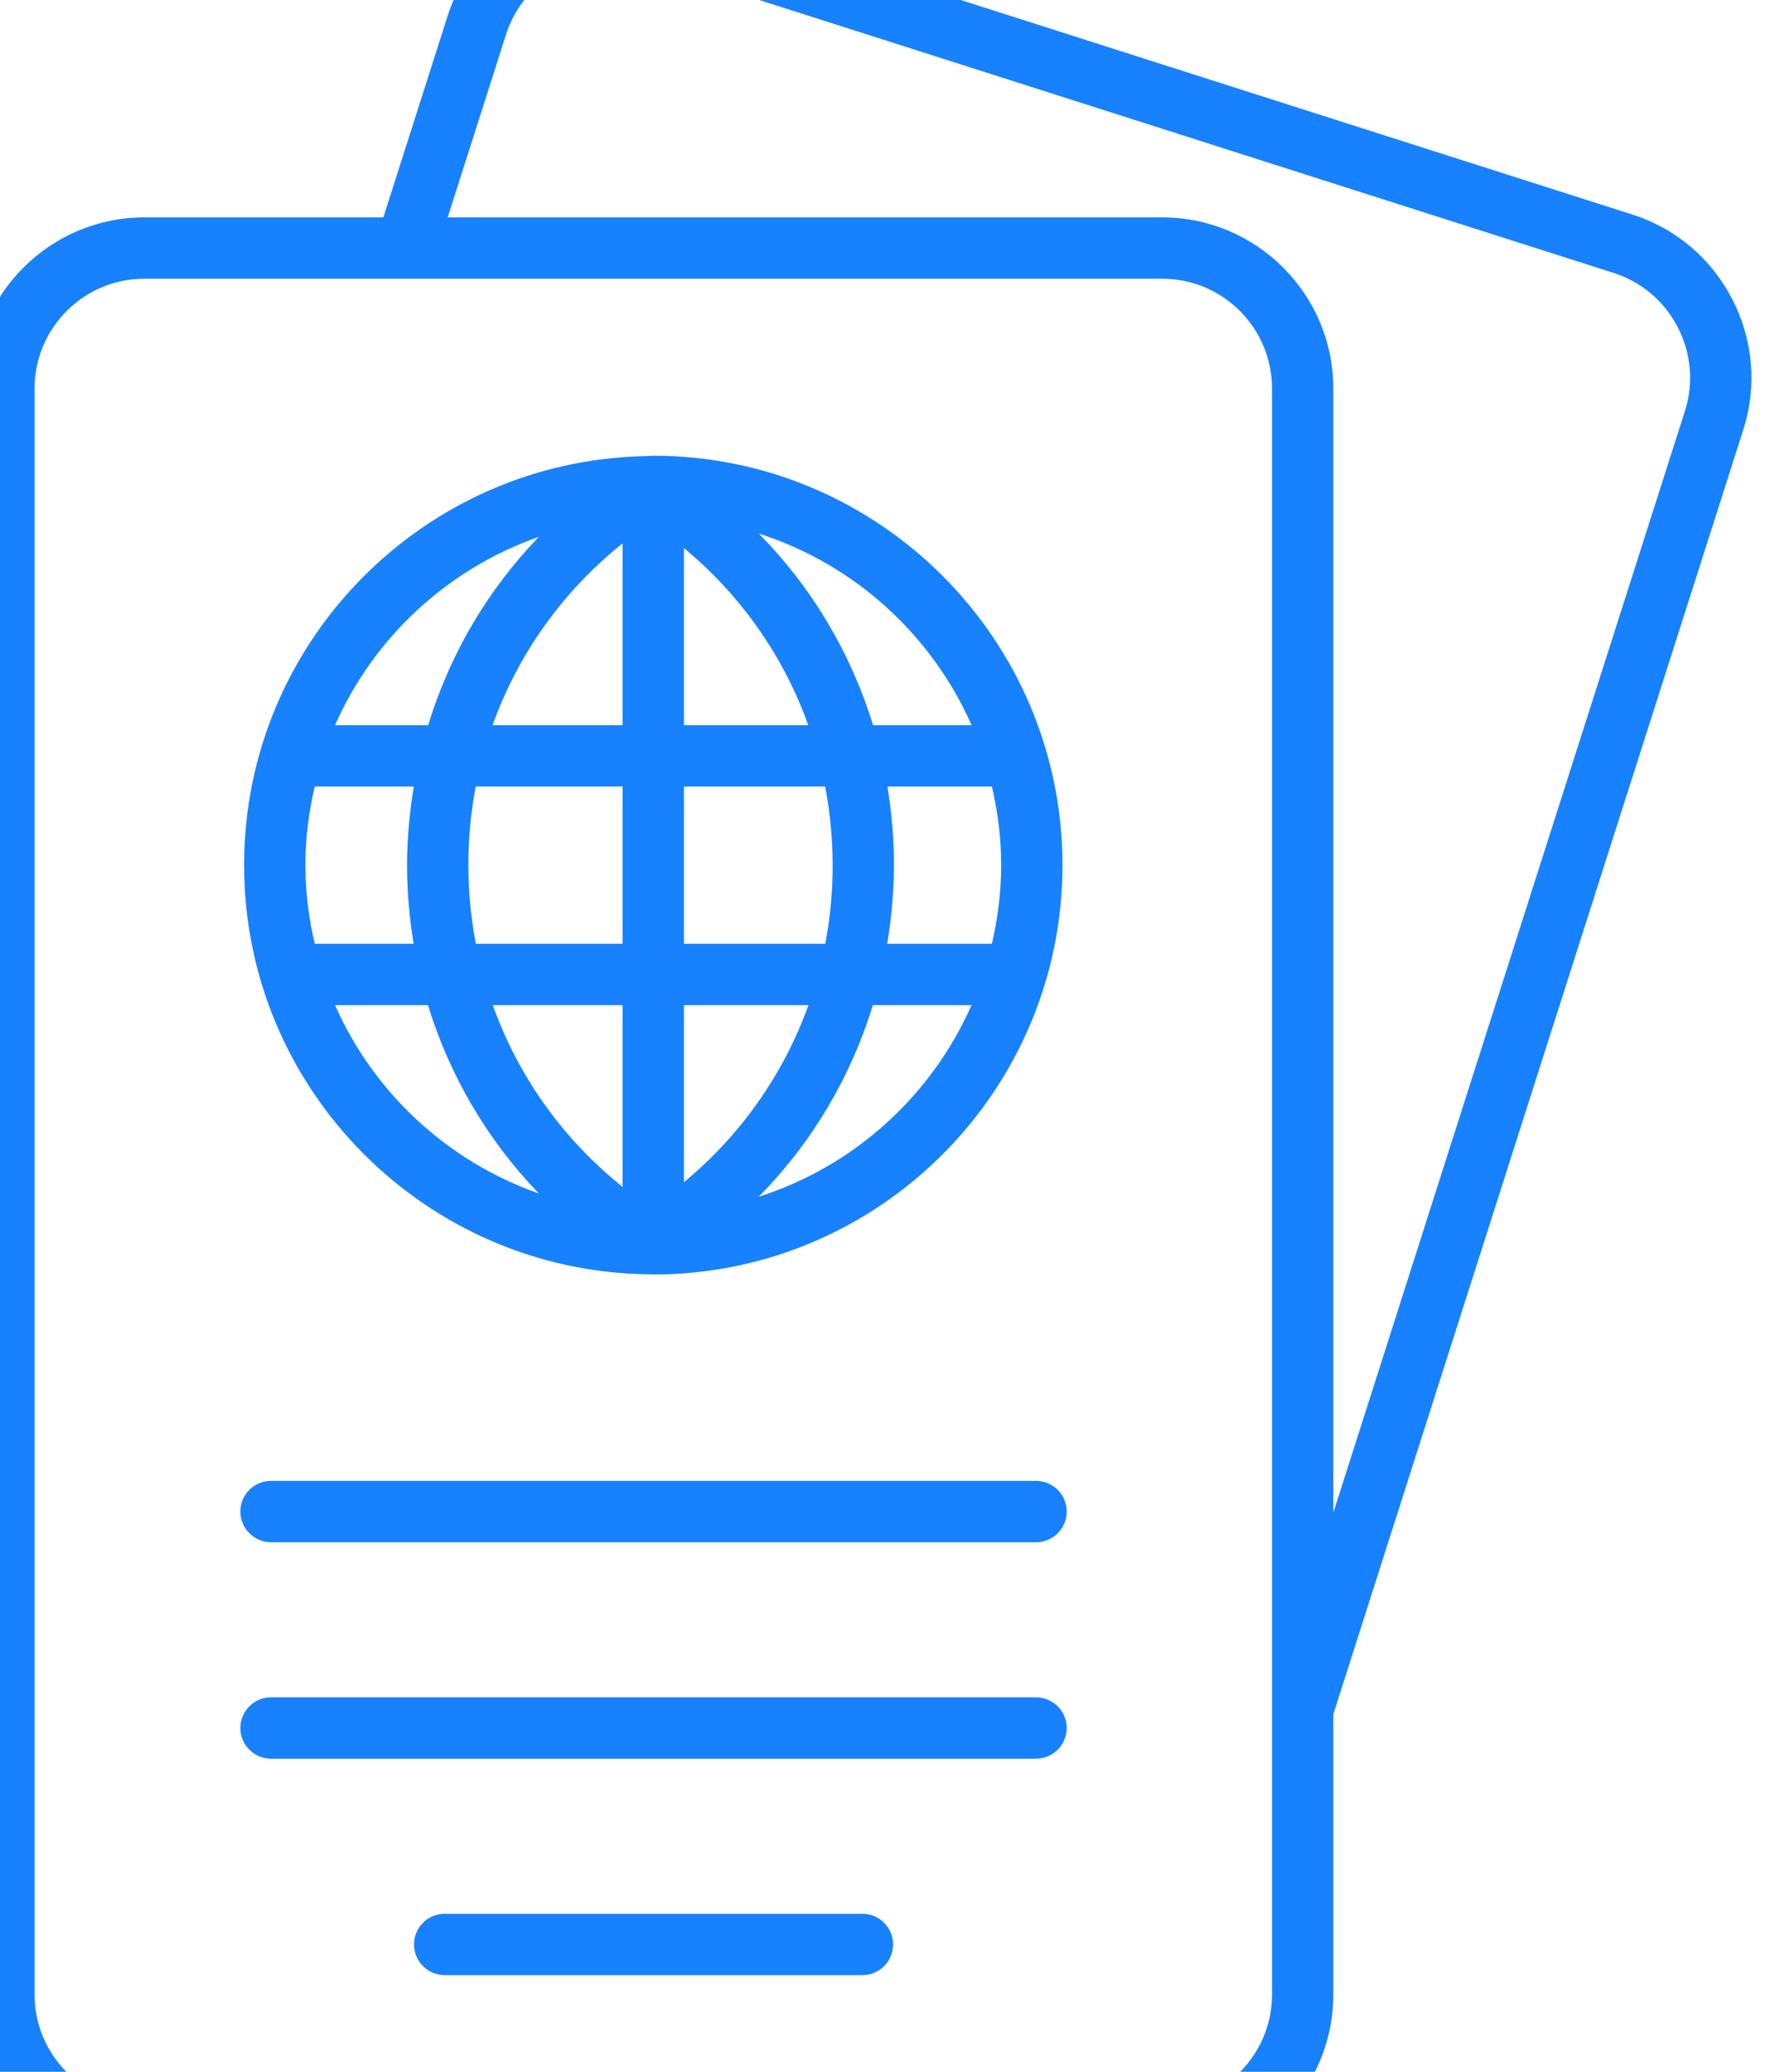 <svg width="36" height="42" viewBox="0 0 36 42" fill="none" xmlns="http://www.w3.org/2000/svg">
    <path d="M13.167 25.833C13.17 25.833 13.173 25.834 13.176 25.834C13.181 25.834 13.187 25.837 13.193 25.837H13.194C13.198 25.837 13.201 25.835 13.205 25.835C13.22 25.835 13.235 25.837 13.25 25.837C17.826 25.837 21.549 22.115 21.549 17.538C21.549 12.962 17.826 9.239 13.25 9.239C13.242 9.239 13.233 9.241 13.225 9.241C13.214 9.24 13.204 9.242 13.193 9.242C13.174 9.242 13.154 9.243 13.134 9.245C13.122 9.246 13.111 9.245 13.1 9.247C8.593 9.329 4.951 13.013 4.951 17.538C4.951 22.087 8.63 25.788 13.167 25.833ZM6.795 20.376H8.68C9.118 21.806 9.883 23.112 10.928 24.194C9.08 23.547 7.58 22.155 6.795 20.376ZM20.306 17.538C20.306 18.087 20.236 18.619 20.117 19.133H17.994C18.082 18.607 18.131 18.07 18.131 17.523C18.131 16.987 18.083 16.461 17.998 15.945H20.117C20.237 16.458 20.306 16.99 20.306 17.538ZM16.888 17.554C16.888 18.091 16.836 18.619 16.738 19.133H13.872V15.945H16.736C16.837 16.475 16.888 17.014 16.888 17.554ZM9.994 20.376H12.628V24.062C11.411 23.089 10.509 21.816 9.994 20.376ZM13.872 23.966V20.376H16.397C15.898 21.766 15.034 23.004 13.872 23.966ZM13.872 14.702V11.111C15.031 12.071 15.895 13.307 16.393 14.702H13.872ZM12.628 11.015V14.702H9.99C10.505 13.265 11.408 11.99 12.628 11.015ZM12.628 15.945V19.133H9.651C9.55 18.602 9.499 18.063 9.499 17.523C9.499 16.986 9.551 16.459 9.649 15.945H12.628ZM8.39 19.133H6.383C6.264 18.619 6.194 18.087 6.194 17.538C6.194 16.99 6.264 16.458 6.383 15.945H8.393C8.306 16.47 8.256 17.007 8.256 17.554C8.256 18.09 8.305 18.616 8.39 19.133ZM15.389 24.261C16.463 23.171 17.257 21.838 17.703 20.376H19.705C18.894 22.214 17.323 23.644 15.389 24.261ZM19.706 14.702H17.707C17.259 13.239 16.465 11.906 15.39 10.817C17.323 11.434 18.894 12.863 19.706 14.702ZM10.929 10.883C9.886 11.963 9.122 13.268 8.684 14.702H6.795C7.58 12.922 9.08 11.53 10.929 10.883ZM35.133 6.065C34.707 5.239 33.988 4.63 33.108 4.35L13.44 -1.93C12.561 -2.212 11.621 -2.132 10.796 -1.705C9.97 -1.28 9.361 -0.56 9.08 0.319L7.775 4.407H2.927C1.014 4.407 -0.542 5.964 -0.542 7.877V40.435C-0.542 42.348 1.014 43.904 2.927 43.904H23.573C25.486 43.904 27.042 42.348 27.042 40.435V34.752L35.358 8.709C35.639 7.83 35.559 6.891 35.133 6.065ZM25.799 40.435C25.799 41.663 24.8 42.661 23.573 42.661H2.927C1.7 42.661 0.701 41.663 0.701 40.435V7.877C0.701 6.649 1.7 5.65 2.927 5.65H23.573C24.801 5.65 25.799 6.649 25.799 7.877V40.435ZM34.174 8.331L27.042 30.666V7.877C27.042 5.964 25.486 4.407 23.573 4.407H9.08L10.264 0.697C10.444 0.134 10.835 -0.327 11.366 -0.601C11.896 -0.874 12.498 -0.926 13.062 -0.746L32.73 5.534C33.293 5.714 33.755 6.105 34.028 6.635C34.302 7.165 34.353 7.768 34.174 8.331ZM21.635 30.643C21.635 30.808 21.569 30.966 21.453 31.083C21.336 31.199 21.178 31.265 21.013 31.265H5.487C5.324 31.262 5.168 31.195 5.054 31.079C4.939 30.963 4.875 30.806 4.875 30.643C4.875 30.48 4.939 30.323 5.054 30.207C5.168 30.091 5.324 30.024 5.487 30.021H21.013C21.095 30.021 21.176 30.038 21.251 30.069C21.327 30.1 21.395 30.146 21.453 30.203C21.511 30.261 21.556 30.33 21.588 30.405C21.619 30.481 21.635 30.561 21.635 30.643ZM21.635 35.031C21.635 35.196 21.569 35.354 21.453 35.471C21.336 35.587 21.178 35.653 21.013 35.653H5.487C5.324 35.65 5.168 35.583 5.054 35.467C4.939 35.351 4.875 35.194 4.875 35.031C4.875 34.868 4.939 34.712 5.054 34.595C5.168 34.479 5.324 34.412 5.487 34.409H21.013C21.178 34.41 21.336 34.475 21.453 34.592C21.569 34.708 21.635 34.866 21.635 35.031ZM18.113 39.419C18.113 39.584 18.048 39.742 17.931 39.859C17.815 39.975 17.657 40.041 17.492 40.041H9.008C8.845 40.038 8.69 39.971 8.576 39.855C8.461 39.739 8.397 39.582 8.397 39.419C8.397 39.256 8.461 39.099 8.576 38.983C8.69 38.867 8.845 38.8 9.008 38.797H17.492C17.657 38.797 17.815 38.863 17.931 38.98C18.048 39.096 18.113 39.254 18.113 39.419Z" fill="#1781FE" />
</svg>

